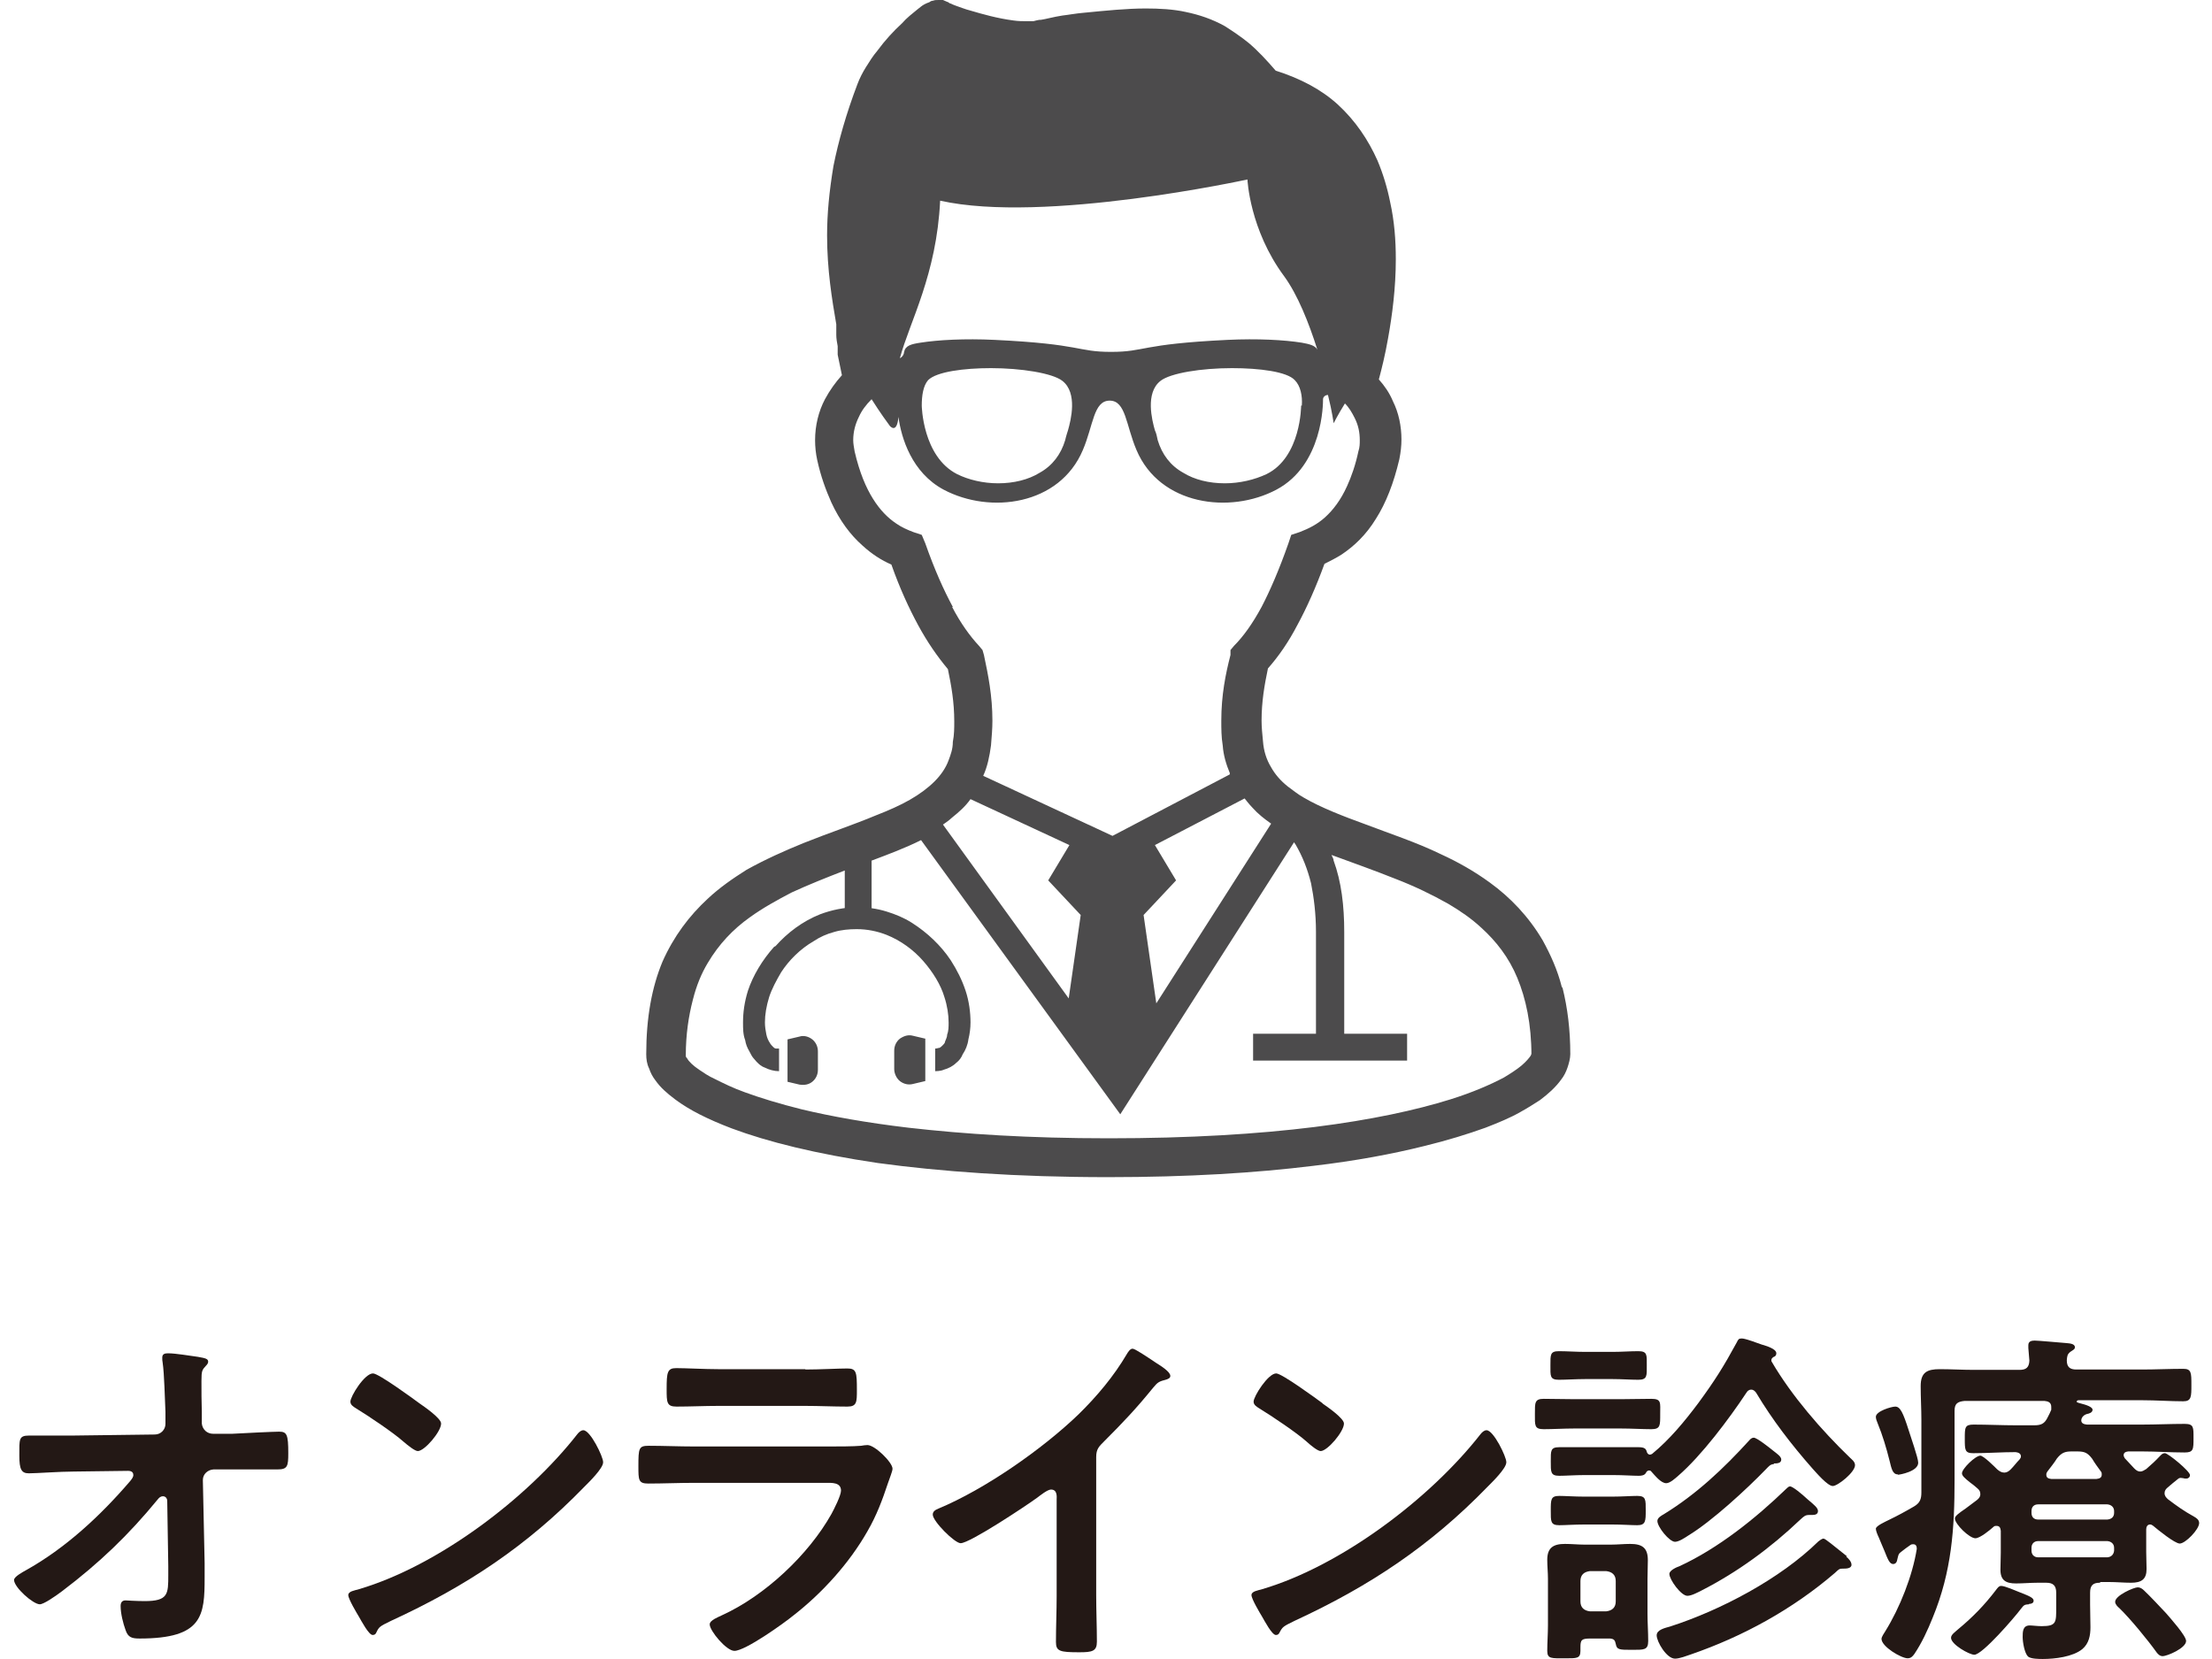 <svg width="120" height="90" viewBox="0 0 120 90" fill="none" xmlns="http://www.w3.org/2000/svg">
<path d="M41.995 51.364C41.343 52.093 40.845 52.936 40.577 53.741C40.385 54.354 40.309 54.929 40.309 55.466C40.309 55.811 40.309 56.117 40.424 56.424C40.462 56.654 40.539 56.846 40.654 57.037C40.73 57.191 40.807 57.344 40.922 57.459C41.075 57.651 41.267 57.842 41.497 57.919C41.727 58.034 41.995 58.111 42.263 58.111V56.884C42.263 56.884 42.148 56.884 42.11 56.884C42.033 56.884 41.995 56.846 41.918 56.769C41.88 56.731 41.803 56.654 41.765 56.577C41.688 56.462 41.612 56.309 41.574 56.117C41.535 55.926 41.497 55.696 41.497 55.466C41.497 55.044 41.574 54.584 41.727 54.086C41.88 53.626 42.11 53.204 42.378 52.744C42.8 52.093 43.413 51.479 44.141 51.058C44.486 50.828 44.831 50.674 45.253 50.559C45.636 50.444 46.058 50.406 46.479 50.406C47.054 50.406 47.591 50.521 48.089 50.713C48.855 51.019 49.545 51.518 50.082 52.131C50.618 52.744 51.04 53.434 51.232 54.086C51.385 54.546 51.462 55.044 51.462 55.466C51.462 55.696 51.462 55.926 51.385 56.117C51.385 56.271 51.308 56.386 51.27 56.501C51.27 56.577 51.193 56.654 51.155 56.692C51.078 56.769 51.04 56.807 50.963 56.846C50.887 56.846 50.848 56.884 50.733 56.884V58.111C50.733 58.111 51.04 58.111 51.193 58.034C51.462 57.957 51.691 57.842 51.883 57.651C52.036 57.536 52.151 57.382 52.228 57.191C52.381 56.961 52.496 56.692 52.535 56.386C52.611 56.079 52.65 55.773 52.65 55.466C52.65 54.929 52.573 54.316 52.381 53.741C52.19 53.166 51.921 52.629 51.577 52.093C51.04 51.288 50.312 50.598 49.469 50.061C49.047 49.793 48.587 49.601 48.089 49.448C47.591 49.294 47.054 49.218 46.517 49.218C45.789 49.218 45.099 49.371 44.486 49.601C43.528 49.984 42.723 50.598 42.072 51.326L41.995 51.364Z" fill="#4C4B4C"/>
<path d="M48.817 56.347C48.626 56.501 48.511 56.731 48.511 56.999V57.996C48.511 58.226 48.626 58.494 48.817 58.647C49.009 58.801 49.277 58.877 49.545 58.801L50.197 58.647V56.347L49.545 56.194C49.277 56.117 49.047 56.194 48.817 56.347Z" fill="#4C4B4C"/>
<path d="M43.375 56.233L42.723 56.386V58.686L43.375 58.84C43.643 58.878 43.873 58.84 44.065 58.686C44.256 58.533 44.371 58.303 44.371 58.035V57.038C44.371 56.77 44.256 56.54 44.065 56.386C43.873 56.233 43.605 56.157 43.375 56.233Z" fill="#4C4B4C"/>
<path d="M84.728 53.549C84.498 52.629 84.115 51.786 83.693 51.019C82.927 49.716 81.93 48.681 80.819 47.876C79.976 47.263 79.094 46.764 78.174 46.343C76.833 45.691 75.415 45.231 74.112 44.733C72.847 44.273 71.659 43.813 70.739 43.276C70.394 43.085 70.126 42.855 69.858 42.663C69.475 42.356 69.168 42.011 68.938 41.59C68.708 41.206 68.555 40.746 68.516 40.21C68.478 39.827 68.44 39.443 68.44 39.098C68.44 38.063 68.593 37.182 68.785 36.262C69.36 35.61 69.896 34.843 70.394 33.885C70.893 32.965 71.391 31.854 71.851 30.589C72.157 30.435 72.464 30.282 72.771 30.09C73.46 29.63 74.112 29.017 74.649 28.135C75.185 27.292 75.607 26.219 75.913 24.916C75.99 24.532 76.028 24.187 76.028 23.842C76.028 23.114 75.875 22.386 75.568 21.772C75.377 21.312 75.109 20.929 74.802 20.584C74.955 20.009 75.147 19.242 75.3 18.361C75.53 17.096 75.722 15.601 75.722 14.068C75.722 13.033 75.645 11.998 75.415 10.963C75.262 10.196 75.032 9.43 74.725 8.701C74.227 7.59 73.537 6.555 72.579 5.673C71.698 4.868 70.548 4.255 69.206 3.833C68.708 3.258 68.248 2.76 67.75 2.338C67.328 1.993 66.868 1.687 66.447 1.418C65.757 1.035 65.067 0.805 64.339 0.652C63.649 0.498 62.883 0.46 62.154 0.46C61.12 0.46 60.008 0.575 58.82 0.69C58.36 0.728 57.977 0.805 57.632 0.843C57.134 0.92 56.75 1.035 56.482 1.073C56.329 1.073 56.214 1.112 56.06 1.15C55.946 1.15 55.831 1.15 55.677 1.15C55.486 1.15 55.256 1.15 54.987 1.112C54.106 0.997 53.301 0.767 52.65 0.575C52.343 0.498 52.075 0.383 51.845 0.307C51.73 0.268 51.653 0.23 51.576 0.192C51.5 0.192 51.461 0.115 51.423 0.115C51.423 0.115 51.231 0.038 51.155 0C51.078 0 51.002 0 50.925 0C50.81 0 50.695 0 50.618 0.038C50.542 0.038 50.465 0.077 50.427 0.115C50.312 0.153 50.235 0.192 50.158 0.23C50.005 0.307 49.89 0.422 49.737 0.537C49.507 0.728 49.2 0.958 48.932 1.265C48.472 1.687 48.012 2.185 47.59 2.76C47.361 3.028 47.169 3.335 46.977 3.642C46.786 3.948 46.632 4.255 46.517 4.561C45.904 6.171 45.483 7.666 45.214 9.008C44.984 10.388 44.869 11.614 44.869 12.764C44.869 14.643 45.138 16.253 45.368 17.594V17.786C45.368 17.786 45.368 18.054 45.368 18.169C45.368 18.361 45.406 18.591 45.444 18.782C45.444 18.859 45.444 18.936 45.444 19.012C45.444 19.012 45.444 19.051 45.444 19.089V19.242L45.674 20.354C45.329 20.737 45.023 21.159 44.754 21.657C44.41 22.309 44.218 23.076 44.218 23.881C44.218 24.226 44.256 24.609 44.333 24.954C44.525 25.835 44.793 26.564 45.099 27.254C45.559 28.25 46.134 29.017 46.786 29.592C47.284 30.052 47.821 30.397 48.357 30.627C48.817 31.93 49.315 33.004 49.813 33.923C50.312 34.843 50.848 35.61 51.423 36.3C51.615 37.22 51.768 38.102 51.768 39.136C51.768 39.481 51.768 39.865 51.691 40.248C51.691 40.632 51.576 40.938 51.461 41.245C51.308 41.666 51.04 42.05 50.695 42.395C50.35 42.74 49.89 43.085 49.353 43.391C48.817 43.698 48.204 43.966 47.514 44.235C46.326 44.733 44.946 45.193 43.605 45.73C42.57 46.151 41.535 46.611 40.5 47.186C39.772 47.646 39.044 48.145 38.392 48.758C37.396 49.678 36.553 50.789 35.94 52.169C35.365 53.549 35.058 55.197 35.058 57.191C35.058 57.459 35.096 57.727 35.211 57.957C35.288 58.187 35.403 58.417 35.556 58.609C35.825 58.992 36.169 59.299 36.629 59.644C37.396 60.219 38.392 60.717 39.695 61.215C41.65 61.944 44.256 62.596 47.629 63.094C51.002 63.554 55.141 63.86 60.123 63.86C64.454 63.86 68.133 63.63 71.238 63.247C73.537 62.979 75.568 62.596 77.255 62.174C78.519 61.867 79.631 61.522 80.589 61.177C81.279 60.909 81.93 60.641 82.467 60.334C82.889 60.104 83.234 59.874 83.54 59.682C84 59.337 84.383 58.992 84.69 58.571C84.843 58.379 84.958 58.149 85.035 57.919C85.112 57.689 85.188 57.421 85.188 57.191C85.188 55.849 85.035 54.661 84.767 53.588L84.728 53.549ZM68.976 44.656L62.729 54.431L62.039 49.639L63.802 47.761L62.653 45.845L67.52 43.315C67.52 43.315 67.788 43.66 67.942 43.813C68.248 44.158 68.593 44.426 68.976 44.695V44.656ZM51.002 10.886C56.635 12.151 67.673 9.736 67.673 9.736C67.673 9.736 67.788 12.458 69.666 14.988C70.394 15.984 71.008 17.517 71.468 18.974C71.353 18.744 71.046 18.668 70.624 18.591C69.666 18.438 68.21 18.361 66.6 18.438C61.809 18.668 62.154 19.089 60.276 19.089C58.398 19.089 58.743 18.668 53.953 18.438C52.343 18.361 50.886 18.438 49.928 18.591C49.43 18.668 49.124 18.744 49.047 19.089C49.047 19.204 48.97 19.358 48.817 19.434C49.353 17.441 50.81 14.911 51.002 10.886ZM70.586 22.002C70.586 22.002 70.586 24.8 68.708 25.721C68.056 26.027 67.252 26.219 66.447 26.219C65.604 26.219 64.799 26.027 64.186 25.644C63.496 25.261 63.036 24.647 62.806 23.881C62.767 23.689 62.729 23.497 62.653 23.344C62.499 22.807 62.116 21.312 62.959 20.661C63.496 20.239 65.182 19.971 66.83 19.971C68.325 19.971 69.82 20.162 70.241 20.622C70.548 20.929 70.663 21.466 70.624 22.002H70.586ZM57.938 23.344C57.938 23.344 57.824 23.689 57.785 23.881C57.555 24.647 57.095 25.261 56.406 25.644C55.792 26.027 54.987 26.219 54.144 26.219C53.339 26.219 52.535 26.027 51.921 25.721C50.043 24.762 50.005 22.002 50.005 22.002C50.005 21.466 50.082 20.929 50.35 20.622C50.81 20.162 52.305 19.971 53.761 19.971C55.371 19.971 57.095 20.239 57.632 20.661C58.475 21.312 58.092 22.807 57.938 23.344ZM51.691 32.927C51.193 32.007 50.695 30.895 50.197 29.477L50.005 29.017L49.545 28.864C49.239 28.749 48.894 28.595 48.625 28.404C48.165 28.097 47.744 27.675 47.361 27.062C46.977 26.449 46.632 25.644 46.364 24.494C46.326 24.264 46.287 24.072 46.287 23.881C46.287 23.421 46.402 22.999 46.594 22.616C46.747 22.271 46.977 21.964 47.284 21.657C47.744 22.386 48.165 22.961 48.28 23.114C48.549 23.382 48.702 23.114 48.74 22.616C48.894 23.766 49.468 25.644 51.193 26.564C53.723 27.905 57.479 27.407 58.743 24.417C59.318 23.076 59.318 21.734 60.2 21.734C61.081 21.734 61.081 23.076 61.656 24.417C62.921 27.407 66.715 27.905 69.245 26.564C71.774 25.222 71.774 21.887 71.774 21.657C71.774 21.542 71.889 21.427 72.042 21.427C72.272 22.347 72.349 22.961 72.349 22.961C72.349 22.961 72.579 22.501 72.962 21.887C73.192 22.117 73.346 22.386 73.499 22.692C73.69 23.076 73.767 23.459 73.767 23.881C73.767 24.072 73.767 24.264 73.69 24.494C73.537 25.222 73.307 25.874 73.077 26.372C72.732 27.139 72.311 27.675 71.889 28.059C71.468 28.442 71.008 28.672 70.509 28.864L70.049 29.017L69.896 29.477C69.398 30.895 68.9 32.045 68.44 32.927C67.942 33.847 67.443 34.537 66.945 35.035L66.753 35.265V35.533C66.485 36.568 66.255 37.718 66.255 39.098C66.255 39.52 66.255 39.98 66.332 40.44C66.37 40.977 66.523 41.475 66.715 41.935C66.715 41.935 66.715 41.973 66.715 42.011L60.353 45.346L53.339 42.088C53.569 41.59 53.684 41.015 53.761 40.44C53.799 39.98 53.838 39.52 53.838 39.098C53.838 37.757 53.608 36.607 53.378 35.533L53.301 35.265L53.109 35.035C52.611 34.498 52.113 33.809 51.653 32.927H51.691ZM51.653 44.35C52.036 44.043 52.381 43.736 52.65 43.353L58.015 45.845L56.865 47.761L58.628 49.639L57.977 54.163L51.155 44.733C51.155 44.733 51.5 44.503 51.653 44.35ZM83.08 57.152C83.08 57.152 83.08 57.191 83.042 57.267C82.965 57.382 82.812 57.574 82.544 57.804C82.314 57.996 81.969 58.226 81.585 58.456C80.857 58.839 79.899 59.261 78.673 59.644C76.833 60.219 74.38 60.756 71.314 61.139C68.248 61.522 64.531 61.752 60.161 61.752C55.792 61.752 52.305 61.522 49.277 61.177C47.016 60.909 45.099 60.564 43.49 60.181C42.263 59.874 41.267 59.567 40.424 59.261C39.772 59.031 39.236 58.762 38.776 58.532C38.431 58.379 38.162 58.187 37.932 58.034C37.587 57.804 37.358 57.574 37.281 57.421C37.204 57.344 37.204 57.306 37.204 57.267C37.204 56.117 37.358 55.121 37.587 54.239C37.779 53.473 38.047 52.821 38.392 52.246C39.005 51.211 39.772 50.406 40.692 49.754C41.382 49.256 42.148 48.834 42.953 48.413C43.873 47.991 44.831 47.608 45.828 47.224V49.333H47.284V46.688C48.204 46.343 49.124 45.998 49.967 45.576L60.775 60.449L70.203 45.691C70.203 45.691 70.241 45.768 70.279 45.806C70.663 46.458 70.931 47.148 71.123 47.914C71.276 48.681 71.391 49.563 71.391 50.559V56.079H67.98V57.536H76.335V56.079H72.924V50.559C72.924 49.141 72.771 47.838 72.349 46.688C72.349 46.573 72.272 46.496 72.234 46.381C73.384 46.803 74.572 47.224 75.722 47.684C76.718 48.068 77.676 48.528 78.558 49.026C79.209 49.409 79.823 49.831 80.359 50.329C81.164 51.058 81.854 51.939 82.314 53.051C82.774 54.163 83.08 55.542 83.08 57.267V57.152Z" fill="#4C4B4C"/>
<path d="M8.401 77.821C8.727 77.821 8.976 77.552 8.976 77.246V76.595C8.938 75.867 8.918 74.565 8.823 73.914C8.803 73.837 8.803 73.742 8.803 73.646C8.803 73.454 8.938 73.416 9.11 73.416C9.531 73.416 10.297 73.55 10.737 73.608C11.178 73.684 11.293 73.722 11.293 73.876C11.293 73.952 11.235 74.029 11.178 74.086C10.967 74.316 10.929 74.354 10.929 74.91C10.929 75.465 10.929 76.02 10.948 76.595V77.227C10.986 77.552 11.235 77.782 11.561 77.782H12.595C13.265 77.744 14.854 77.667 15.141 77.667C15.562 77.667 15.639 77.821 15.639 78.835C15.639 79.544 15.601 79.716 15.046 79.716H13.992C13.552 79.716 13.073 79.716 12.633 79.716H11.58C11.274 79.736 11.005 79.965 11.005 80.291L11.101 84.791V85.576C11.101 87.645 11.005 88.889 7.578 88.889C7.157 88.889 6.946 88.832 6.812 88.43C6.678 88.066 6.544 87.53 6.544 87.128C6.544 86.936 6.621 86.821 6.812 86.821C6.812 86.821 7.406 86.859 7.846 86.859C9.129 86.859 9.129 86.477 9.129 85.442V84.964L9.072 81.421C9.072 81.306 8.995 81.172 8.842 81.172C8.708 81.172 8.631 81.249 8.555 81.344C6.984 83.259 5.414 84.772 3.366 86.323C2.983 86.611 2.37 87.032 2.159 87.032C1.796 87.032 0.762 86.113 0.762 85.71C0.762 85.538 1.221 85.289 1.393 85.193C3.557 83.987 5.453 82.225 7.061 80.348C7.138 80.253 7.233 80.138 7.233 80.023C7.233 79.927 7.195 79.793 6.946 79.793L3.998 79.831C3.27 79.831 1.968 79.927 1.566 79.927C1.164 79.927 1.049 79.716 1.049 78.97C1.049 78.07 1.011 77.878 1.585 77.878C2.025 77.878 2.466 77.878 2.925 77.878C3.27 77.878 3.615 77.878 3.978 77.878L8.44 77.821H8.401Z" fill="#231815"/>
<path d="M32.719 79.333C32.719 79.658 31.953 80.405 31.704 80.654C28.583 83.871 25.29 86.055 21.211 87.931C20.579 88.238 20.56 88.257 20.407 88.582C20.369 88.659 20.311 88.697 20.215 88.697C20.005 88.697 19.603 87.931 19.469 87.701C19.354 87.51 18.894 86.744 18.894 86.533C18.894 86.323 19.239 86.284 19.488 86.208C23.758 84.944 28.583 81.305 31.321 77.801C31.398 77.705 31.512 77.59 31.646 77.59C32.029 77.59 32.719 79.026 32.719 79.314V79.333ZM22.762 76.135C23.011 76.307 23.93 76.939 23.93 77.226C23.93 77.667 23.03 78.72 22.666 78.72C22.513 78.72 22.149 78.433 21.881 78.203C21.345 77.724 20.005 76.824 19.316 76.403C19.162 76.307 19.009 76.211 19.009 76.039C19.009 75.752 19.775 74.507 20.235 74.507C20.541 74.507 22.398 75.867 22.762 76.135Z" fill="#231815"/>
<path d="M44.973 78.471C45.413 78.471 46.313 78.471 46.715 78.433C46.811 78.414 46.964 78.394 47.06 78.394C47.462 78.394 48.419 79.333 48.419 79.678C48.419 79.812 48.266 80.175 48.17 80.463C47.864 81.382 47.558 82.205 47.06 83.067C46.083 84.791 44.609 86.418 43.058 87.625C42.522 88.065 40.435 89.559 39.841 89.559C39.401 89.559 38.501 88.468 38.501 88.123C38.501 87.893 38.98 87.721 39.171 87.625C41.488 86.572 43.862 84.35 45.107 82.129C45.241 81.88 45.624 81.133 45.624 80.865C45.624 80.405 45.107 80.444 44.801 80.444H37.62C36.816 80.444 35.993 80.482 35.169 80.482C34.633 80.482 34.633 80.29 34.633 79.543C34.633 78.567 34.652 78.433 35.189 78.433C35.993 78.433 36.835 78.471 37.659 78.471H44.973ZM43.69 74.296C44.475 74.296 45.471 74.239 45.969 74.239C46.466 74.239 46.486 74.45 46.486 75.407C46.486 76.058 46.486 76.307 45.969 76.307C45.203 76.307 44.437 76.269 43.69 76.269H38.961C38.214 76.269 37.448 76.307 36.701 76.307C36.165 76.307 36.165 76.077 36.165 75.35C36.165 74.45 36.203 74.22 36.682 74.22C37.218 74.22 38.214 74.277 38.961 74.277H43.69V74.296Z" fill="#231815"/>
<path d="M59.468 86.533C59.468 87.376 59.506 88.237 59.506 89.061C59.506 89.578 59.257 89.635 58.548 89.635C57.495 89.635 57.285 89.578 57.285 89.08C57.285 88.237 57.323 87.414 57.323 86.59V81.343C57.323 81.228 57.38 80.807 57.017 80.807C56.825 80.807 56.423 81.132 56.27 81.247C55.696 81.669 52.613 83.718 52.115 83.718C51.789 83.718 50.602 82.531 50.602 82.167C50.602 81.975 50.775 81.898 50.909 81.841C53.436 80.788 56.538 78.624 58.51 76.728C59.506 75.751 60.425 74.66 61.133 73.453C61.191 73.358 61.306 73.166 61.44 73.166C61.574 73.166 62.167 73.568 62.742 73.951C62.952 74.085 63.489 74.411 63.489 74.641C63.489 74.755 63.393 74.794 63.297 74.832C62.876 74.947 62.818 74.966 62.55 75.292C61.631 76.422 60.923 77.168 59.908 78.183C59.621 78.471 59.468 78.605 59.468 79.045V86.495V86.533Z" fill="#231815"/>
<path d="M81.717 79.333C81.717 79.658 80.951 80.405 80.702 80.654C77.581 83.871 74.288 86.055 70.228 87.931C69.597 88.238 69.577 88.257 69.405 88.582C69.367 88.659 69.309 88.697 69.214 88.697C69.003 88.697 68.601 87.931 68.467 87.701C68.352 87.51 67.892 86.744 67.892 86.533C67.892 86.323 68.237 86.284 68.486 86.208C72.756 84.944 77.581 81.305 80.319 77.801C80.396 77.705 80.511 77.59 80.645 77.59C81.028 77.59 81.717 79.026 81.717 79.314V79.333ZM71.741 76.135C71.99 76.307 72.909 76.939 72.909 77.226C72.909 77.667 72.009 78.72 71.645 78.72C71.492 78.72 71.128 78.433 70.879 78.203C70.343 77.724 69.003 76.824 68.314 76.403C68.16 76.307 68.007 76.211 68.007 76.039C68.007 75.752 68.792 74.507 69.233 74.507C69.539 74.507 71.396 75.867 71.76 76.135H71.741Z" fill="#231815"/>
<path d="M85.412 77.495C84.838 77.495 84.263 77.533 83.746 77.533C83.229 77.533 83.268 77.322 83.268 76.71C83.268 76.097 83.249 75.886 83.746 75.886C84.282 75.886 84.838 75.905 85.412 75.905H87.921C88.476 75.905 89.031 75.886 89.586 75.886C90.142 75.886 90.065 76.097 90.065 76.71C90.065 77.322 90.084 77.533 89.586 77.533C89.088 77.533 88.514 77.495 87.921 77.495H85.412ZM87.327 88.889H86.274C85.795 88.889 85.738 88.966 85.738 89.368V89.559C85.738 89.981 85.527 89.962 84.914 89.962C84.168 89.962 83.938 90 83.938 89.559C83.938 89.119 83.976 88.64 83.976 88.161V85.653C83.976 85.308 83.938 84.963 83.938 84.619C83.938 83.967 84.263 83.757 84.895 83.757C85.259 83.757 85.623 83.795 85.948 83.795H87.404C87.748 83.795 88.093 83.757 88.438 83.757C89.088 83.757 89.395 83.967 89.395 84.638C89.395 84.982 89.376 85.327 89.376 85.653V87.549C89.376 88.027 89.414 88.525 89.414 89.023C89.414 89.521 89.184 89.502 88.533 89.502C87.844 89.502 87.71 89.502 87.653 89.176C87.614 88.985 87.557 88.908 87.346 88.889H87.327ZM86.006 74.814C85.489 74.814 84.953 74.852 84.57 74.852C84.072 74.852 84.11 74.641 84.11 74.067C84.11 73.492 84.091 73.301 84.57 73.301C85.01 73.301 85.489 73.339 86.006 73.339H87.48C87.959 73.339 88.438 73.301 88.878 73.301C89.376 73.301 89.337 73.511 89.337 74.067C89.337 74.622 89.376 74.852 88.878 74.852C88.476 74.852 87.978 74.814 87.48 74.814H86.006ZM96.097 73.799C96.097 73.799 96.097 73.856 96.116 73.875C97.188 75.714 98.815 77.59 100.347 79.065C100.462 79.18 100.634 79.295 100.634 79.486C100.634 79.869 99.696 80.616 99.428 80.616C99.141 80.616 98.528 79.888 98.318 79.659C97.188 78.376 96.154 77.035 95.273 75.561C95.216 75.484 95.139 75.388 95.005 75.388C94.871 75.388 94.794 75.465 94.737 75.561C93.799 76.978 92.305 78.969 91.042 80.061C90.888 80.195 90.601 80.463 90.391 80.463C90.103 80.463 89.778 80.042 89.567 79.812C89.529 79.773 89.51 79.773 89.452 79.773C89.395 79.773 89.318 79.831 89.299 79.888C89.223 80.042 89.05 80.061 88.897 80.061C88.572 80.061 88.055 80.022 87.538 80.022H85.948C85.451 80.022 84.934 80.061 84.589 80.061C84.11 80.061 84.129 79.85 84.129 79.276C84.129 78.701 84.11 78.51 84.589 78.51C84.895 78.51 85.431 78.51 85.948 78.51H87.538C88.035 78.51 88.572 78.51 88.897 78.51C89.223 78.51 89.299 78.605 89.337 78.759C89.357 78.835 89.414 78.912 89.51 78.912C89.548 78.912 89.586 78.893 89.625 78.874C90.582 78.088 91.386 77.112 92.133 76.116C93.033 74.89 93.512 74.124 94.22 72.822C94.297 72.669 94.316 72.611 94.488 72.611C94.699 72.611 95.331 72.86 95.56 72.937C95.809 73.013 96.365 73.167 96.365 73.416C96.365 73.531 96.307 73.588 96.192 73.626C96.154 73.665 96.097 73.703 96.097 73.779V73.799ZM85.948 82.704C85.412 82.704 84.895 82.742 84.589 82.742C84.11 82.742 84.129 82.531 84.129 81.938C84.129 81.344 84.129 81.152 84.589 81.152C84.895 81.152 85.431 81.191 85.948 81.191H87.461C87.959 81.191 88.514 81.152 88.82 81.152C89.299 81.152 89.28 81.363 89.28 81.938C89.28 82.512 89.28 82.742 88.82 82.742C88.514 82.742 87.997 82.704 87.461 82.704H85.948ZM87.653 85.768C87.653 85.442 87.461 85.27 87.135 85.231H86.255C85.929 85.27 85.738 85.442 85.738 85.768V86.878C85.738 87.204 85.929 87.376 86.255 87.415H87.135C87.461 87.376 87.653 87.204 87.653 86.878V85.768ZM100.156 84.446C100.271 84.542 100.443 84.714 100.443 84.887C100.443 85.097 100.137 85.097 100.003 85.097C99.792 85.097 99.792 85.097 99.524 85.346C97.245 87.3 94.565 88.774 91.731 89.751C91.501 89.827 91.118 89.981 90.869 89.981C90.41 89.981 89.874 89.061 89.874 88.717C89.874 88.41 90.333 88.315 90.601 88.238C93.339 87.357 96.575 85.653 98.643 83.623C98.72 83.565 98.835 83.469 98.93 83.469C99.026 83.469 99.562 83.929 99.907 84.197C100.022 84.293 100.156 84.389 100.194 84.427L100.156 84.446ZM96.231 79.429C96.039 79.429 95.943 79.563 95.809 79.697C94.756 80.788 92.861 82.531 91.597 83.297C91.424 83.412 91.08 83.642 90.869 83.642C90.563 83.642 89.912 82.838 89.912 82.512C89.912 82.34 90.123 82.225 90.257 82.148C92.037 81.057 93.512 79.659 94.89 78.146C94.948 78.069 95.043 77.993 95.139 77.993C95.311 77.993 95.982 78.529 96.173 78.682C96.384 78.854 96.633 79.007 96.633 79.18C96.633 79.391 96.384 79.391 96.231 79.391V79.429ZM98.298 82.186H98.164C97.935 82.186 97.877 82.244 97.647 82.455C96.058 83.967 94.258 85.289 92.305 86.285C92.114 86.38 91.769 86.572 91.539 86.572C91.195 86.572 90.563 85.691 90.563 85.385C90.563 85.193 90.946 85.021 91.118 84.963C93.224 83.987 95.235 82.378 96.901 80.769C96.958 80.712 97.035 80.635 97.111 80.635C97.245 80.635 97.743 81.037 98.069 81.344C98.433 81.65 98.624 81.803 98.624 81.976C98.624 82.148 98.471 82.186 98.318 82.186H98.298Z" fill="#231815"/>
<path d="M113.904 85.863C113.54 85.863 113.387 86.016 113.387 86.399V87.05C113.387 87.452 113.406 87.874 113.406 88.276C113.406 88.716 113.329 89.156 112.965 89.463C112.448 89.884 111.472 89.999 110.821 89.999C110.629 89.999 110.17 89.999 110.017 89.865C109.825 89.674 109.729 89.08 109.729 88.812C109.729 88.525 109.729 88.18 110.112 88.18C110.266 88.18 110.515 88.218 110.763 88.218C111.568 88.218 111.548 88.007 111.548 87.203V86.399C111.548 86.016 111.376 85.863 111.012 85.863H110.534C110.151 85.863 109.749 85.901 109.366 85.901C108.81 85.901 108.523 85.729 108.523 85.154C108.523 84.848 108.542 84.561 108.542 84.235V83.048C108.523 82.894 108.485 82.779 108.313 82.779C108.236 82.779 108.198 82.779 108.14 82.837C107.949 83.009 107.413 83.45 107.164 83.45C106.838 83.45 106.053 82.684 106.053 82.377C106.053 82.243 106.264 82.09 106.628 81.841C106.8 81.707 106.991 81.573 107.24 81.382C107.336 81.305 107.432 81.209 107.432 81.056C107.432 80.903 107.374 80.826 107.259 80.73C107.125 80.615 106.991 80.501 106.877 80.424C106.589 80.194 106.436 80.06 106.436 79.926C106.436 79.677 107.164 78.969 107.432 78.969C107.604 78.969 108.198 79.562 108.351 79.715C108.466 79.811 108.581 79.888 108.734 79.888C108.868 79.888 108.983 79.811 109.078 79.715C109.251 79.543 109.385 79.352 109.557 79.179C109.595 79.122 109.634 79.084 109.634 79.007C109.634 78.854 109.5 78.796 109.347 78.777C108.6 78.777 107.815 78.835 107.049 78.835C106.589 78.835 106.589 78.662 106.589 78.049C106.589 77.437 106.589 77.283 107.068 77.283C107.834 77.283 108.619 77.322 109.385 77.322H110.342C110.725 77.322 110.917 77.245 111.089 76.881C111.166 76.747 111.223 76.613 111.28 76.479C111.28 76.422 111.28 76.383 111.28 76.326C111.28 76.077 111.108 76.019 110.917 76H106.57C106.187 76.039 106.034 76.153 106.034 76.537V80.271C106.034 82.933 105.881 85.25 104.847 87.759C104.579 88.429 104.253 89.137 103.851 89.731C103.755 89.865 103.66 89.961 103.487 89.961C103.143 89.961 102.071 89.329 102.071 88.908C102.071 88.793 102.224 88.582 102.281 88.486C103.066 87.222 103.755 85.48 103.985 84.024C103.985 83.89 103.947 83.775 103.794 83.775C103.736 83.775 103.698 83.775 103.641 83.814C103.468 83.928 103.296 84.062 103.124 84.197C102.99 84.292 102.99 84.35 102.932 84.58C102.913 84.714 102.856 84.848 102.702 84.848C102.511 84.848 102.415 84.599 102.224 84.12C102.147 83.928 102.032 83.68 101.917 83.392C101.86 83.277 101.764 83.048 101.764 82.933C101.764 82.779 102.281 82.55 102.473 82.454C102.951 82.224 103.373 81.994 103.832 81.726C104.158 81.535 104.234 81.324 104.234 80.96V77.015C104.234 76.422 104.196 75.828 104.196 75.196C104.196 74.449 104.541 74.277 105.23 74.277C105.843 74.277 106.474 74.315 107.087 74.315H109.557C109.921 74.315 110.074 74.181 110.093 73.817L110.036 73.128C110.036 73.128 110.036 73.013 110.036 72.975C110.036 72.764 110.208 72.726 110.38 72.726C110.591 72.726 111.817 72.841 112.085 72.86C112.238 72.879 112.563 72.879 112.563 73.089C112.563 73.204 112.448 73.243 112.314 73.338C112.142 73.472 112.142 73.587 112.123 73.798C112.123 74.162 112.295 74.296 112.64 74.296H116.201C116.948 74.296 117.695 74.258 118.442 74.258C118.882 74.258 118.882 74.468 118.882 75.138C118.882 75.77 118.882 76.019 118.442 76.019C117.752 76.019 116.967 75.962 116.201 75.962H112.736C112.736 75.962 112.659 75.981 112.659 76.039C112.659 76.096 112.831 76.115 112.87 76.134C113.176 76.211 113.521 76.326 113.521 76.479C113.521 76.632 113.329 76.69 113.214 76.709C113.099 76.747 113.042 76.785 112.965 76.881C112.927 76.939 112.908 76.996 112.908 77.053C112.908 77.226 113.061 77.264 113.214 77.283H116.201C116.967 77.283 117.752 77.245 118.518 77.245C119.016 77.245 118.997 77.437 118.997 78.011C118.997 78.624 118.997 78.796 118.518 78.796C117.752 78.796 116.986 78.739 116.201 78.739H115.455C115.321 78.758 115.206 78.796 115.206 78.949C115.206 79.007 115.244 79.045 115.263 79.103L115.78 79.658C115.876 79.754 115.972 79.83 116.106 79.83C116.24 79.83 116.316 79.754 116.431 79.696C116.737 79.428 116.91 79.275 117.197 78.969C117.274 78.892 117.331 78.835 117.446 78.835C117.618 78.835 118.805 79.811 118.805 80.022C118.805 80.137 118.71 80.213 118.614 80.213C118.556 80.213 118.499 80.213 118.461 80.194C118.422 80.194 118.346 80.175 118.308 80.175C118.25 80.175 118.193 80.194 118.154 80.233C117.963 80.386 117.771 80.539 117.599 80.692C117.503 80.769 117.427 80.865 117.427 80.999C117.427 81.152 117.503 81.228 117.599 81.324C118.078 81.688 118.48 81.975 119.035 82.282C119.169 82.358 119.303 82.454 119.303 82.626C119.303 82.971 118.556 83.737 118.25 83.737C117.982 83.737 117.063 82.99 116.814 82.779C116.757 82.741 116.718 82.703 116.642 82.703C116.488 82.703 116.431 82.837 116.431 82.971V84.197C116.431 84.503 116.45 84.809 116.45 85.116C116.45 85.671 116.182 85.863 115.608 85.863C115.225 85.863 114.823 85.824 114.421 85.824H113.961L113.904 85.863ZM102.951 79.984C102.664 79.984 102.607 79.639 102.511 79.256C102.339 78.566 102.128 77.858 101.86 77.207C101.822 77.111 101.764 76.977 101.764 76.862C101.764 76.556 102.607 76.307 102.817 76.307C103.085 76.307 103.239 76.632 103.545 77.59C103.641 77.915 104.062 79.084 104.062 79.352C104.062 79.83 103.047 80.003 102.97 80.003L102.951 79.984ZM110.074 87.031C109.844 87.05 109.806 87.05 109.634 87.28C109.308 87.72 107.547 89.769 107.106 89.769C106.838 89.769 105.843 89.214 105.843 88.85C105.843 88.678 106.053 88.544 106.245 88.371C107.011 87.739 107.662 87.069 108.274 86.265C108.351 86.169 108.427 86.035 108.561 86.035C108.772 86.035 109.366 86.303 109.615 86.399C110.17 86.609 110.323 86.705 110.323 86.839C110.323 86.973 110.189 87.012 110.074 87.012V87.031ZM114.325 82.435C114.535 82.416 114.689 82.301 114.689 82.071V81.975C114.689 81.764 114.535 81.63 114.325 81.611H110.572C110.342 81.611 110.208 81.745 110.208 81.975V82.071C110.208 82.301 110.342 82.435 110.572 82.435H114.325ZM110.572 83.603C110.342 83.603 110.208 83.756 110.208 83.967V84.12C110.208 84.331 110.342 84.484 110.572 84.484H114.325C114.535 84.465 114.67 84.331 114.689 84.12V83.967C114.689 83.756 114.535 83.622 114.325 83.603H110.572ZM112.678 78.739H112.391C112.008 78.739 111.836 78.815 111.587 79.122C111.434 79.371 111.242 79.6 111.07 79.83C111.031 79.888 111.012 79.926 111.012 80.003C111.012 80.175 111.127 80.213 111.28 80.233H113.731C113.884 80.213 114.018 80.175 114.018 80.003C114.018 79.926 114.018 79.869 113.961 79.811C113.808 79.6 113.636 79.371 113.502 79.141C113.253 78.815 113.099 78.739 112.678 78.739ZM117.331 89.846C117.178 89.846 117.082 89.75 117.005 89.654C116.527 88.984 115.569 87.816 114.976 87.242C114.88 87.165 114.746 87.031 114.746 86.897C114.746 86.552 115.761 86.112 115.972 86.112C116.106 86.112 116.22 86.188 116.316 86.284C116.642 86.59 117.178 87.165 117.503 87.51C117.733 87.778 118.595 88.735 118.595 89.022C118.595 89.406 117.58 89.846 117.312 89.846H117.331Z" fill="#231815"/>
</svg>
